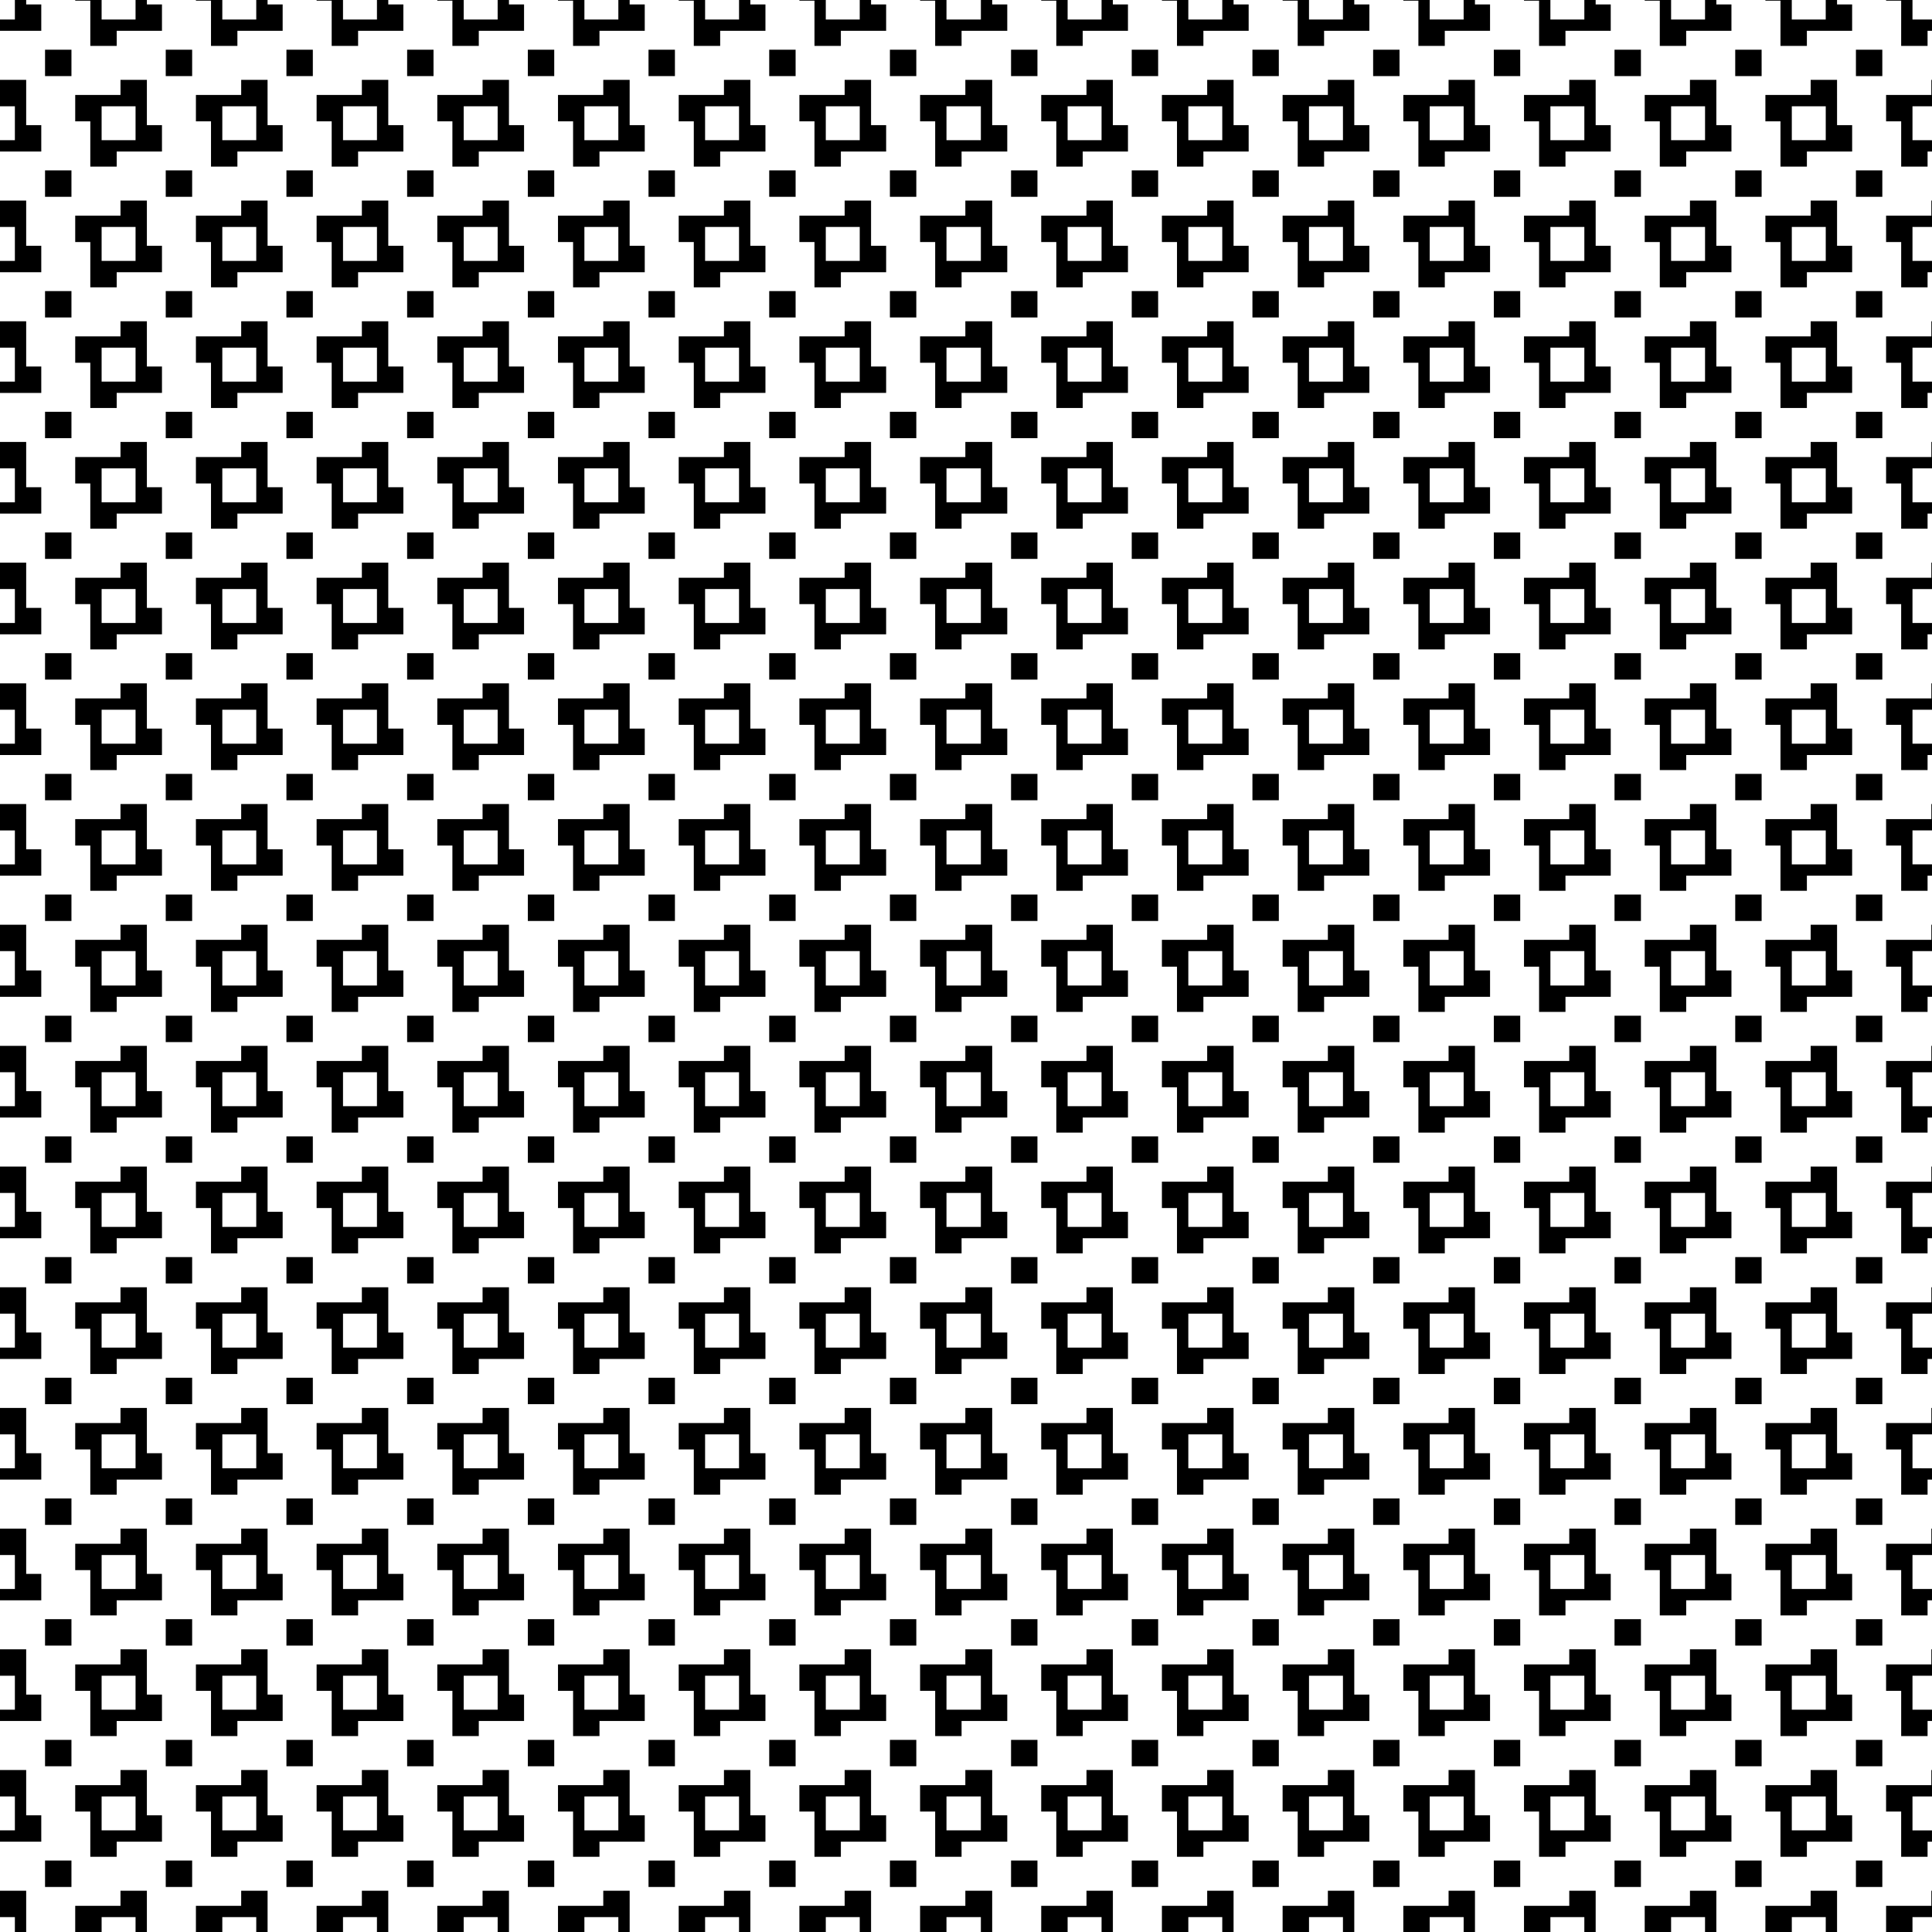 <svg xmlns="http://www.w3.org/2000/svg" viewBox="0 0 135.467 135.467" height="512" width="512"><path d="M1.043 0V1.368H0v.794h2.894V.311H1.836V0zm4.231 0v.046h1.058V3.22h1.851V2.162h3.174V.311h-1.058V0h-.794V1.368h-2.38V0zm8.463 0v.046h1.058V3.22h1.851V2.162h3.173V.311h-1.058V0h-.793V1.368h-2.38V0zM22.2 0v.046h1.057V3.22h1.852V2.162h3.174V.311h-1.058V0h-.794V1.368h-2.38V0zm8.463 0v.046h1.058V3.22h1.851V2.162h3.173V.311h-1.058V0h-.793V1.368h-2.38V0zm8.462 0v.046h1.058V3.22h1.851V2.162h3.174V.311H44.15V0h-.793V1.368h-2.38V0zm8.463 0v.046H48.647V3.22h1.85V2.162h3.174V.311H52.612V0h-.792V1.368h-2.38V0zm8.463 0v.046h1.058V3.22h1.851V2.162h3.174V.311h-1.058V0h-.794V1.368h-2.38V0zm8.463 0v.046h1.058V3.22h1.851V2.162H70.627V.311H69.57V0h-.793V1.368H66.365V0zm8.493 0v.046h1.058V3.22h1.851V2.162h3.174V.311H78.031V0h-.792V1.368h-2.38V0zm8.463 0v.046h1.058V3.22h1.851V2.162h3.174V.311h-1.058V0h-.793V1.368h-2.38V0zm8.463 0v.046h1.058V3.22h1.851V2.162h3.174V.311h-1.058V0h-.794V1.368h-2.38V0zm8.463 0v.046h1.058V3.22h1.851V2.162h3.173V.311h-1.058V0h-.793V1.368h-2.38V0zm8.463 0v.046h1.057V3.22h1.851V2.162h3.174V.311h-1.057V0h-.794V1.368h-2.38V0zm8.463 0v.046h1.058V3.22h1.851V2.162h3.173V.311h-1.058V0h-.793V1.368h-2.38V0zm8.462 0v.046h1.058V3.22h1.852V2.162h3.173V.311h-1.058V0h-.794V1.368h-2.38V0zm8.463 0v.046h1.058V3.22h1.851V2.162h.31v-.794H134.099V0zM3.158 3.485v1.851H5.01V3.485h-.926zm8.463 0v1.851h1.852V3.485h-.926zm8.463 0v1.851h1.851V3.485h-.925zm8.463 0v1.851h1.851V3.485h-.925zm8.463 0v1.851h1.851V3.485h-.926zm8.462 0v1.851h1.852V3.485h-.926zm8.463 0v1.851h1.851V3.485h-.925zm8.463 0v1.851h1.851V3.485h-.925zm8.494 0v1.851h1.851V3.485h-.926zm8.462 0v1.851h1.852V3.485h-.926zm8.463 0v1.851h1.851V3.485h-.925zm8.463 0v1.851h1.851V3.485h-.925zm8.463 0v1.851h1.851V3.485h-.926zm8.462 0v1.851h1.852V3.485h-.925zm8.464 0v1.851h1.851V3.485h-.926zm8.463 0v1.851h1.851V3.485h-.926zM0 5.6v1.851h1.043v2.38H0v.794h2.894V8.774H1.836V5.6H.911zm8.448 0v1.058H5.274v1.851h1.058v3.173h1.851v-1.058h3.174v-1.85h-1.058V5.6h-.926zm8.463 0v1.058h-3.174v1.851h1.058v3.173h1.851v-1.058h3.173v-1.85h-1.058V5.6h-.925zm8.462 0v1.058H22.2v1.851h1.057v3.173h1.852v-1.058h3.174v-1.85h-1.058V5.6h-.926zm8.463 0v1.058h-3.173v1.851h1.058v3.173h1.851v-1.058h3.173v-1.85h-1.058V5.6h-.925zm8.463 0v1.058h-3.174v1.851h1.058v3.173h1.851v-1.058h3.174v-1.85H44.15V5.6h-.926zm8.463 0v1.058h-3.174v1.851H48.647v3.173h1.85v-1.058h3.174v-1.85H52.612V5.6h-.925zm8.462 0v1.058h-3.173v1.851h1.058v3.173h1.851v-1.058h3.174v-1.85h-1.058V5.6h-.926zm8.463 0v1.058h-3.173v1.851h1.058v3.173h1.851v-1.058H70.627v-1.85H69.57V5.6h-1.835zm8.494 0v1.058h-3.174v1.851h1.058v3.173h1.851v-1.058h3.174v-1.85H78.031V5.6h-.925zm8.463 0v1.058H81.47v1.851h1.058v3.173h1.851v-1.058h3.174v-1.85h-1.058V5.6h-.926zm8.462 0v1.058h-3.173v1.851h1.058v3.173h1.851v-1.058h3.174v-1.85h-1.058V5.6h-.926zm8.464 0v1.058h-3.174v1.851h1.058v3.173h1.851v-1.058h3.173v-1.85h-1.058V5.6h-.925zm8.462 0v1.058h-3.173v1.851h1.057v3.173h1.851v-1.058h3.174v-1.85h-1.057V5.6h-.926zm8.463 0v1.058h-3.173v1.851h1.058v3.173h1.851v-1.058h3.173v-1.85h-1.058V5.6h-.925zm8.463 0v1.058h-3.174v1.851h1.058v3.173h1.852v-1.058h3.173v-1.85h-1.058V5.6h-.925zm8.463 0v1.058h-3.174v1.851h1.058v3.173h1.851v-1.058h.31v-.793H134.099v-2.38h1.369v-1.85zM7.125 7.451h2.38v2.38h-2.38v-1.19zm8.463 0h2.38v2.38h-2.38v-1.19zm8.463 0h2.38v2.38h-2.38v-1.19zm8.463 0h2.38v2.38h-2.38v-1.19zm8.462 0h2.38v2.38h-2.38v-1.19zm8.463 0h2.38v2.38h-2.38v-1.19zm8.463 0h2.38v2.38h-2.38v-1.19zm8.463 0H68.776v2.38H66.365v-1.19zm8.493 0h2.38v2.38h-2.38v-1.19zm8.464 0h2.38v2.38h-2.38v-1.19zm8.462 0h2.38v2.38h-2.38v-1.19zm8.463 0h2.38v2.38h-2.38v-1.19zm8.463 0h2.38v2.38h-2.38v-1.19zm8.463 0h2.38v2.38h-2.38v-1.19zm8.463 0h2.38v2.38h-2.38v-1.19zM3.158 11.947v1.851H5.01v-1.851h-.926zm8.463 0v1.851h1.852v-1.851h-.926zm8.463 0v1.851h1.851v-1.851h-.925zm8.463 0v1.851h1.851v-1.851h-.925zm8.463 0v1.851h1.851v-1.851h-.926zm8.462 0v1.851h1.852v-1.851h-.926zm8.463 0v1.851h1.851v-1.851h-.925zm8.463 0v1.851h1.851v-1.851h-.925zm8.494 0v1.851h1.851v-1.851h-.926zm8.462 0v1.851h1.852v-1.851h-.926zm8.463 0v1.851h1.851v-1.851h-.925zm8.463 0v1.851h1.851v-1.851h-.925zm8.463 0v1.851h1.851v-1.851h-.926zm8.462 0v1.851h1.852v-1.851h-.925zm8.464 0v1.851h1.851v-1.851h-.926zm8.463 0v1.851h1.851v-1.851h-.926zM0 14.063v1.851h1.043v2.38H0v.794h2.894v-1.852H1.836v-3.173H.911zm8.448 0v1.058H5.274v1.851h1.058v3.174h1.851v-1.058h3.174v-1.852h-1.058v-3.173h-.926zm8.463 0v1.058h-3.174v1.851h1.058v3.174h1.851v-1.058h3.173v-1.852h-1.058v-3.173h-.925zm8.462 0v1.058H22.2v1.851h1.057v3.174h1.852v-1.058h3.174v-1.852h-1.058v-3.173h-.926zm8.463 0v1.058h-3.173v1.851h1.058v3.174h1.851v-1.058h3.173v-1.852h-1.058v-3.173h-.925zm8.463 0v1.058h-3.174v1.851h1.058v3.174h1.851v-1.058h3.174v-1.852H44.15v-3.173h-.926zm8.463 0v1.058h-3.174v1.851H48.647v3.174h1.85v-1.058h3.174v-1.852H52.612v-3.173h-.925zm8.462 0v1.058h-3.173v1.851h1.058v3.174h1.851v-1.058h3.174v-1.852h-1.058v-3.173h-.926zm8.463 0v1.058h-3.173v1.851h1.058v3.174h1.851v-1.058H70.627v-1.852H69.57v-3.173h-1.835zm8.494 0v1.058h-3.174v1.851h1.058v3.174h1.851v-1.058h3.174v-1.852H78.031v-3.173h-.925zm8.463 0v1.058H81.47v1.851h1.058v3.174h1.851v-1.058h3.174v-1.852h-1.058v-3.173h-.926zm8.462 0v1.058h-3.173v1.851h1.058v3.174h1.851v-1.058h3.174v-1.852h-1.058v-3.173h-.926zm8.464 0v1.058h-3.174v1.851h1.058v3.174h1.851v-1.058h3.173v-1.852h-1.058v-3.173h-.925zm8.462 0v1.058h-3.173v1.851h1.057v3.174h1.851v-1.058h3.174v-1.852h-1.057v-3.173h-.926zm8.463 0v1.058h-3.173v1.851h1.058v3.174h1.851v-1.058h3.173v-1.852h-1.058v-3.173h-.925zm8.463 0v1.058h-3.174v1.851h1.058v3.174h1.852v-1.058h3.173v-1.852h-1.058v-3.173h-.925zm8.463 0v1.058h-3.174v1.851h1.058v3.174h1.851v-1.058h.31v-.794H134.099v-2.38h1.369v-1.851zM7.125 15.914h2.38v2.38h-2.38v-1.19zm8.463 0h2.38v2.38h-2.38v-1.19zm8.463 0h2.38v2.38h-2.38v-1.19zm8.463 0h2.38v2.38h-2.38v-1.19zm8.462 0h2.38v2.38h-2.38v-1.19zm8.463 0h2.38v2.38h-2.38v-1.19zm8.463 0h2.38v2.38h-2.38v-1.19zm8.463 0H68.776v2.38H66.365v-1.19zm8.493 0h2.38v2.38h-2.38v-1.19zm8.464 0h2.38v2.38h-2.38v-1.19zm8.462 0h2.38v2.38h-2.38v-1.19zm8.463 0h2.38v2.38h-2.38v-1.19zm8.463 0h2.38v2.38h-2.38v-1.19zm8.463 0h2.38v2.38h-2.38v-1.19zm8.463 0h2.38v2.38h-2.38v-1.19zM3.158 20.41v1.851H5.01V20.41h-.926zm8.463 0v1.851h1.852V20.41h-.926zm8.463 0v1.851h1.851V20.41h-.925zm8.463 0v1.851h1.851V20.41h-.925zm8.463 0v1.851h1.851V20.41h-.926zm8.462 0v1.851h1.852V20.41h-.926zm8.463 0v1.851h1.851V20.41h-.925zm8.463 0v1.851h1.851V20.41h-.925zm8.494 0v1.851h1.851V20.41h-.926zm8.462 0v1.851h1.852V20.41h-.926zm8.463 0v1.851h1.851V20.41h-.925zm8.463 0v1.851h1.851V20.41h-.925zm8.463 0v1.851h1.851V20.41h-.926zm8.462 0v1.851h1.852V20.41h-.925zm8.464 0v1.851h1.851V20.41h-.926zm8.463 0v1.851h1.851V20.41h-.926zM0 22.526v1.85h1.043V26.758H0v.793h2.894V25.7H1.836v-3.173H.911zm8.448 0v1.058H5.274v1.851h1.058v3.173h1.851V27.55h3.174V25.7h-1.058v-3.173h-.926zm8.463 0v1.058h-3.174v1.851h1.058v3.173h1.851V27.55h3.173V25.7h-1.058v-3.173h-.925zm8.462 0v1.058H22.2v1.851h1.057v3.173h1.852V27.55h3.174V25.7h-1.058v-3.173h-.926zm8.463 0v1.058h-3.173v1.851h1.058v3.173h1.851V27.55h3.173V25.7h-1.058v-3.173h-.925zm8.463 0v1.058h-3.174v1.851h1.058v3.173h1.851V27.55h3.174V25.7H44.15v-3.173h-.926zm8.463 0v1.058h-3.174v1.851H48.647v3.173h1.85V27.55h3.174V25.7H52.612v-3.173h-.925zm8.462 0v1.058h-3.173v1.851h1.058v3.173h1.851V27.55h3.174V25.7h-1.058v-3.173h-.926zm8.463 0v1.058h-3.173v1.851h1.058v3.173h1.851V27.55H70.627V25.7H69.57v-3.173h-1.835zm8.494 0v1.058h-3.174v1.851h1.058v3.173h1.851V27.55h3.174V25.7H78.031v-3.173h-.925zm8.463 0v1.058H81.47v1.851h1.058v3.173h1.851V27.55h3.174V25.7h-1.058v-3.173h-.926zm8.462 0v1.058h-3.173v1.851h1.058v3.173h1.851V27.55h3.174V25.7h-1.058v-3.173h-.926zm8.464 0v1.058h-3.174v1.851h1.058v3.173h1.851V27.55h3.173V25.7h-1.058v-3.173h-.925zm8.462 0v1.058h-3.173v1.851h1.057v3.173h1.851V27.55h3.174V25.7h-1.057v-3.173h-.926zm8.463 0v1.058h-3.173v1.851h1.058v3.173h1.851V27.55h3.173V25.7h-1.058v-3.173h-.925zm8.463 0v1.058h-3.174v1.851h1.058v3.173h1.852V27.55h3.173V25.7h-1.058v-3.173h-.925zm8.463 0v1.058h-3.174v1.851h1.058v3.173h1.851V27.55h.31v-.793H134.099v-2.38h1.369v-1.851zM7.125 24.376h2.38V26.758h-2.38v-1.19zm8.463 0h2.38V26.758h-2.38v-1.19zm8.463 0h2.38V26.758h-2.38v-1.19zm8.463 0h2.38V26.758h-2.38v-1.19zm8.462 0h2.38V26.758h-2.38v-1.19zm8.463 0h2.38V26.758h-2.38v-1.19zm8.463 0h2.38V26.758h-2.38v-1.19zm8.463 0H68.776V26.758H66.365v-1.19zm8.493 0h2.38V26.758h-2.38v-1.19zm8.464 0h2.38V26.758h-2.38v-1.19zm8.462 0h2.38V26.758h-2.38v-1.19zm8.463 0h2.38V26.758h-2.38v-1.19zm8.463 0h2.38V26.758h-2.38v-1.19zm8.463 0h2.38V26.758h-2.38v-1.19zm8.463 0h2.38V26.758h-2.38v-1.19zM3.158 28.874v1.851H5.01v-1.851h-.926zm8.463 0v1.851h1.852v-1.851h-.926zm8.463 0v1.851h1.851v-1.851h-.925zm8.463 0v1.851h1.851v-1.851h-.925zm8.463 0v1.851h1.851v-1.851h-.926zm8.462 0v1.851h1.852v-1.851h-.926zm8.463 0v1.851h1.851v-1.851h-.925zm8.463 0v1.851h1.851v-1.851h-.925zm8.494 0v1.851h1.851v-1.851h-.926zm8.462 0v1.851h1.852v-1.851h-.926zm8.463 0v1.851h1.851v-1.851h-.925zm8.463 0v1.851h1.851v-1.851h-.925zm8.463 0v1.851h1.851v-1.851h-.926zm8.462 0v1.851h1.852v-1.851h-.925zm8.464 0v1.851h1.851v-1.851h-.926zm8.463 0v1.851h1.851v-1.851h-.926zM0 30.988v1.852h1.043v2.38H0v.793h2.894v-1.851H1.836v-3.174H.911zm8.448 0v1.058H5.274v1.852h1.058v3.173h1.851v-1.058h3.174v-1.851h-1.058v-3.174h-.926zm8.463 0v1.058h-3.174v1.852h1.058v3.173h1.851v-1.058h3.173v-1.851h-1.058v-3.174h-.925zm8.462 0v1.058H22.2v1.852h1.057v3.173h1.852v-1.058h3.174v-1.851h-1.058v-3.174h-.926zm8.463 0v1.058h-3.173v1.852h1.058v3.173h1.851v-1.058h3.173v-1.851h-1.058v-3.174h-.925zm8.463 0v1.058h-3.174v1.852h1.058v3.173h1.851v-1.058h3.174v-1.851H44.15v-3.174h-.926zm8.463 0v1.058h-3.174v1.852H48.647v3.173h1.85v-1.058h3.174v-1.851H52.612v-3.174h-.925zm8.462 0v1.058h-3.173v1.852h1.058v3.173h1.851v-1.058h3.174v-1.851h-1.058v-3.174h-.926zm8.463 0v1.058h-3.173v1.852h1.058v3.173h1.851v-1.058H70.627v-1.851H69.57v-3.174h-1.835zm8.494 0v1.058h-3.174v1.852h1.058v3.173h1.851v-1.058h3.174v-1.851H78.031v-3.174h-.925zm8.463 0v1.058H81.47v1.852h1.058v3.173h1.851v-1.058h3.174v-1.851h-1.058v-3.174h-.926zm8.462 0v1.058h-3.173v1.852h1.058v3.173h1.851v-1.058h3.174v-1.851h-1.058v-3.174h-.926zm8.464 0v1.058h-3.174v1.852h1.058v3.173h1.851v-1.058h3.173v-1.851h-1.058v-3.174h-.925zm8.462 0v1.058h-3.173v1.852h1.057v3.173h1.851v-1.058h3.174v-1.851h-1.057v-3.174h-.926zm8.463 0v1.058h-3.173v1.852h1.058v3.173h1.851v-1.058h3.173v-1.851h-1.058v-3.174h-.925zm8.463 0v1.058h-3.174v1.852h1.058v3.173h1.852v-1.058h3.173v-1.851h-1.058v-3.174h-.925zm8.463 0v1.058h-3.174v1.852h1.058v3.173h1.851v-1.058h.31v-.793H134.099v-2.38h1.369v-1.852zM7.125 32.84h2.38v2.38h-2.38v-1.19zm8.463 0h2.38v2.38h-2.38v-1.19zm8.463 0h2.38v2.38h-2.38v-1.19zm8.463 0h2.38v2.38h-2.38v-1.19zm8.462 0h2.38v2.38h-2.38v-1.19zm8.463 0h2.38v2.38h-2.38v-1.19zm8.463 0h2.38v2.38h-2.38v-1.19zm8.463 0H68.776v2.38H66.365v-1.19zm8.493 0h2.38v2.38h-2.38v-1.19zm8.464 0h2.38v2.38h-2.38v-1.19zm8.462 0h2.38v2.38h-2.38v-1.19zm8.463 0h2.38v2.38h-2.38v-1.19zm8.463 0h2.38v2.38h-2.38v-1.19zm8.463 0h2.38v2.38h-2.38v-1.19zm8.463 0h2.38v2.38h-2.38v-1.19zM3.158 37.336v1.851H5.01v-1.851h-.926zm8.463 0v1.851h1.852v-1.851h-.926zm8.463 0v1.851h1.851v-1.851h-.925zm8.463 0v1.851h1.851v-1.851h-.925zm8.463 0v1.851h1.851v-1.851h-.926zm8.462 0v1.851h1.852v-1.851h-.926zm8.463 0v1.851h1.851v-1.851h-.925zm8.463 0v1.851h1.851v-1.851h-.925zm8.494 0v1.851h1.851v-1.851h-.926zm8.462 0v1.851h1.852v-1.851h-.926zm8.463 0v1.851h1.851v-1.851h-.925zm8.463 0v1.851h1.851v-1.851h-.925zm8.463 0v1.851h1.851v-1.851h-.926zm8.462 0v1.851h1.852v-1.851h-.925zm8.464 0v1.851h1.851v-1.851h-.926zm8.463 0v1.851h1.851v-1.851h-.926zM0 39.45v1.851h1.043v2.38H0v.794h2.894v-1.851H1.836V39.45H.911zm8.448 0V40.51H5.274v1.85h1.058v3.174h1.851V44.475h3.174v-1.85h-1.058V39.45h-.926zm8.463 0V40.51h-3.174v1.85h1.058v3.174h1.851V44.475h3.173v-1.85h-1.058V39.45h-.925zm8.462 0V40.51H22.2v1.85h1.057v3.174h1.852V44.475h3.174v-1.85h-1.058V39.45h-.926zm8.463 0V40.51h-3.173v1.85h1.058v3.174h1.851V44.475h3.173v-1.85h-1.058V39.45h-.925zm8.463 0V40.51h-3.174v1.85h1.058v3.174h1.851V44.475h3.174v-1.85H44.15V39.45h-.926zm8.463 0V40.51h-3.174v1.85H48.647v3.174h1.85V44.475h3.174v-1.85H52.612V39.45h-.925zm8.462 0V40.51h-3.173v1.85h1.058v3.174h1.851V44.475h3.174v-1.85h-1.058V39.45h-.926zm8.463 0V40.51h-3.173v1.85h1.058v3.174h1.851V44.475H70.627v-1.85H69.57V39.45h-1.835zm8.494 0V40.51h-3.174v1.85h1.058v3.174h1.851V44.475h3.174v-1.85H78.031V39.45h-.925zm8.463 0V40.51H81.47v1.85h1.058v3.174h1.851V44.475h3.174v-1.85h-1.058V39.45h-.926zm8.462 0V40.51h-3.173v1.85h1.058v3.174h1.851V44.475h3.174v-1.85h-1.058V39.45h-.926zm8.464 0V40.51h-3.174v1.85h1.058v3.174h1.851V44.475h3.173v-1.85h-1.058V39.45h-.925zm8.462 0V40.51h-3.173v1.85h1.057v3.174h1.851V44.475h3.174v-1.85h-1.057V39.45h-.926zm8.463 0V40.51h-3.173v1.85h1.058v3.174h1.851V44.475h3.173v-1.85h-1.058V39.45h-.925zm8.463 0V40.51h-3.174v1.85h1.058v3.174h1.852V44.475h3.173v-1.85h-1.058V39.45h-.925zm8.463 0V40.51h-3.174v1.85h1.058v3.174h1.851V44.475h.31v-.792H134.099v-2.38h1.369V39.45zM7.125 41.302h2.38v2.38h-2.38v-1.19zm8.463 0h2.38v2.38h-2.38v-1.19zm8.463 0h2.38v2.38h-2.38v-1.19zm8.463 0h2.38v2.38h-2.38v-1.19zm8.462 0h2.38v2.38h-2.38v-1.19zm8.463 0h2.38v2.38h-2.38v-1.19zm8.463 0h2.38v2.38h-2.38v-1.19zm8.463 0H68.776v2.38H66.365v-1.19zm8.493 0h2.38v2.38h-2.38v-1.19zm8.464 0h2.38v2.38h-2.38v-1.19zm8.462 0h2.38v2.38h-2.38v-1.19zm8.463 0h2.38v2.38h-2.38v-1.19zm8.463 0h2.38v2.38h-2.38v-1.19zm8.463 0h2.38v2.38h-2.38v-1.19zm8.463 0h2.38v2.38h-2.38v-1.19zM3.158 45.798v1.852H5.01v-1.852h-.926zm8.463 0v1.852h1.852v-1.852h-.926zm8.463 0v1.852h1.851v-1.852h-.925zm8.463 0v1.852h1.851v-1.852h-.925zm8.463 0v1.852h1.851v-1.852h-.926zm8.462 0v1.852h1.852v-1.852h-.926zm8.463 0v1.852h1.851v-1.852h-.925zm8.463 0v1.852h1.851v-1.852h-.925zm8.494 0v1.852h1.851v-1.852h-.926zm8.462 0v1.852h1.852v-1.852h-.926zm8.463 0v1.852h1.851v-1.852h-.925zm8.463 0v1.852h1.851v-1.852h-.925zm8.463 0v1.852h1.851v-1.852h-.926zm8.462 0v1.852h1.852v-1.852h-.925zm8.464 0v1.852h1.851v-1.852h-.926zm8.463 0v1.852h1.851v-1.852h-.926zM0 47.914v1.851h1.043v2.38H0v.794h2.894v-1.851H1.836v-3.174H.911zm8.448 0v1.058H5.274v1.851h1.058v3.174h1.851v-1.058h3.174v-1.851h-1.058v-3.174h-.926zm8.463 0v1.058h-3.174v1.851h1.058v3.174h1.851v-1.058h3.173v-1.851h-1.058v-3.174h-.925zm8.462 0v1.058H22.2v1.851h1.057v3.174h1.852v-1.058h3.174v-1.851h-1.058v-3.174h-.926zm8.463 0v1.058h-3.173v1.851h1.058v3.174h1.851v-1.058h3.173v-1.851h-1.058v-3.174h-.925zm8.463 0v1.058h-3.174v1.851h1.058v3.174h1.851v-1.058h3.174v-1.851H44.15v-3.174h-.926zm8.463 0v1.058h-3.174v1.851H48.647v3.174h1.85v-1.058h3.174v-1.851H52.612v-3.174h-.925zm8.462 0v1.058h-3.173v1.851h1.058v3.174h1.851v-1.058h3.174v-1.851h-1.058v-3.174h-.926zm8.463 0v1.058h-3.173v1.851h1.058v3.174h1.851v-1.058H70.627v-1.851H69.57v-3.174h-1.835zm8.494 0v1.058h-3.174v1.851h1.058v3.174h1.851v-1.058h3.174v-1.851H78.031v-3.174h-.925zm8.463 0v1.058H81.47v1.851h1.058v3.174h1.851v-1.058h3.174v-1.851h-1.058v-3.174h-.926zm8.462 0v1.058h-3.173v1.851h1.058v3.174h1.851v-1.058h3.174v-1.851h-1.058v-3.174h-.926zm8.464 0v1.058h-3.174v1.851h1.058v3.174h1.851v-1.058h3.173v-1.851h-1.058v-3.174h-.925zm8.462 0v1.058h-3.173v1.851h1.057v3.174h1.851v-1.058h3.174v-1.851h-1.057v-3.174h-.926zm8.463 0v1.058h-3.173v1.851h1.058v3.174h1.851v-1.058h3.173v-1.851h-1.058v-3.174h-.925zm8.463 0v1.058h-3.174v1.851h1.058v3.174h1.852v-1.058h3.173v-1.851h-1.058v-3.174h-.925zm8.463 0v1.058h-3.174v1.851h1.058v3.174h1.851v-1.058h.31v-.793H134.099v-2.38h1.369v-1.852zM7.125 49.765h2.38v2.38h-2.38v-1.19zm8.463 0h2.38v2.38h-2.38v-1.19zm8.463 0h2.38v2.38h-2.38v-1.19zm8.463 0h2.38v2.38h-2.38v-1.19zm8.462 0h2.38v2.38h-2.38v-1.19zm8.463 0h2.38v2.38h-2.38v-1.19zm8.463 0h2.38v2.38h-2.38v-1.19zm8.463 0H68.776v2.38H66.365v-1.19zm8.493 0h2.38v2.38h-2.38v-1.19zm8.464 0h2.38v2.38h-2.38v-1.19zm8.462 0h2.38v2.38h-2.38v-1.19zm8.463 0h2.38v2.38h-2.38v-1.19zm8.463 0h2.38v2.38h-2.38v-1.19zm8.463 0h2.38v2.38h-2.38v-1.19zm8.463 0h2.38v2.38h-2.38v-1.19zM3.158 54.261v1.851H5.01v-1.851h-.926zm8.463 0v1.851h1.852v-1.851h-.926zm8.463 0v1.851h1.851v-1.851h-.925zm8.463 0v1.851h1.851v-1.851h-.925zm8.463 0v1.851h1.851v-1.851h-.926zm8.462 0v1.851h1.852v-1.851h-.926zm8.463 0v1.851h1.851v-1.851h-.925zm8.463 0v1.851h1.851v-1.851h-.925zm8.494 0v1.851h1.851v-1.851h-.926zm8.462 0v1.851h1.852v-1.851h-.926zm8.463 0v1.851h1.851v-1.851h-.925zm8.463 0v1.851h1.851v-1.851h-.925zm8.463 0v1.851h1.851v-1.851h-.926zm8.462 0v1.851h1.852v-1.851h-.925zm8.464 0v1.851h1.851v-1.851h-.926zm8.463 0v1.851h1.851v-1.851h-.926zM0 56.377v1.851h1.043v2.38H0v.793h2.894V59.55H1.836v-3.173H.911zm8.448 0v1.058H5.274v1.851h1.058v3.174h1.851V61.4h3.174V59.55h-1.058v-3.173h-.926zm8.463 0v1.058h-3.174v1.851h1.058v3.174h1.851V61.4h3.173V59.55h-1.058v-3.173h-.925zm8.462 0v1.058H22.2v1.851h1.057v3.174h1.852V61.4h3.174V59.55h-1.058v-3.173h-.926zm8.463 0v1.058h-3.173v1.851h1.058v3.174h1.851V61.4h3.173V59.55h-1.058v-3.173h-.925zm8.463 0v1.058h-3.174v1.851h1.058v3.174h1.851V61.4h3.174V59.55H44.15v-3.173h-.926zm8.463 0v1.058h-3.174v1.851H48.647v3.174h1.85V61.4h3.174V59.55H52.612v-3.173h-.925zm8.462 0v1.058h-3.173v1.851h1.058v3.174h1.851V61.4h3.174V59.55h-1.058v-3.173h-.926zm8.463 0v1.058h-3.173v1.851h1.058v3.174h1.851V61.4H70.627V59.55H69.57v-3.173h-1.835zm8.494 0v1.058h-3.174v1.851h1.058v3.174h1.851V61.4h3.174V59.55H78.031v-3.173h-.925zm8.463 0v1.058H81.47v1.851h1.058v3.174h1.851V61.4h3.174V59.55h-1.058v-3.173h-.926zm8.462 0v1.058h-3.173v1.851h1.058v3.174h1.851V61.4h3.174V59.55h-1.058v-3.173h-.926zm8.464 0v1.058h-3.174v1.851h1.058v3.174h1.851V61.4h3.173V59.55h-1.058v-3.173h-.925zm8.462 0v1.058h-3.173v1.851h1.057v3.174h1.851V61.4h3.174V59.55h-1.057v-3.173h-.926zm8.463 0v1.058h-3.173v1.851h1.058v3.174h1.851V61.4h3.173V59.55h-1.058v-3.173h-.925zm8.463 0v1.058h-3.174v1.851h1.058v3.174h1.852V61.4h3.173V59.55h-1.058v-3.173h-.925zm8.463 0v1.058h-3.174v1.851h1.058v3.174h1.851V61.4h.31v-.793H134.099v-2.38h1.369v-1.851zM7.125 58.228h2.38v2.38h-2.38v-1.19zm8.463 0h2.38v2.38h-2.38v-1.19zm8.463 0h2.38v2.38h-2.38v-1.19zm8.463 0h2.38v2.38h-2.38v-1.19zm8.462 0h2.38v2.38h-2.38v-1.19zm8.463 0h2.38v2.38h-2.38v-1.19zm8.463 0h2.38v2.38h-2.38v-1.19zm8.463 0H68.776v2.38H66.365v-1.19zm8.493 0h2.38v2.38h-2.38v-1.19zm8.464 0h2.38v2.38h-2.38v-1.19zm8.462 0h2.38v2.38h-2.38v-1.19zm8.463 0h2.38v2.38h-2.38v-1.19zm8.463 0h2.38v2.38h-2.38v-1.19zm8.463 0h2.38v2.38h-2.38v-1.19zm8.463 0h2.38v2.38h-2.38v-1.19zM3.158 62.724v1.851H5.01v-1.851h-.926zm8.463 0v1.851h1.852v-1.851h-.926zm8.463 0v1.851h1.851v-1.851h-.925zm8.463 0v1.851h1.851v-1.851h-.925zm8.463 0v1.851h1.851v-1.851h-.926zm8.462 0v1.851h1.852v-1.851h-.926zm8.463 0v1.851h1.851v-1.851h-.925zm8.463 0v1.851h1.851v-1.851h-.925zm8.494 0v1.851h1.851v-1.851h-.926zm8.462 0v1.851h1.852v-1.851h-.926zm8.463 0v1.851h1.851v-1.851h-.925zm8.463 0v1.851h1.851v-1.851h-.925zm8.463 0v1.851h1.851v-1.851h-.926zm8.462 0v1.851h1.852v-1.851h-.925zm8.464 0v1.851h1.851v-1.851h-.926zm8.463 0v1.851h1.851v-1.851h-.926zM0 64.839v1.852h1.043v2.411H0v.793h2.894v-1.851H1.836v-3.205H.911zm8.448 0v1.058H5.274v1.883h1.058v3.173h1.851v-1.058h3.174v-1.851h-1.058v-3.205h-.926zm8.463 0v1.058h-3.174v1.883h1.058v3.173h1.851v-1.058h3.173v-1.851h-1.058v-3.205h-.925zm8.462 0v1.058H22.2v1.883h1.057v3.173h1.852v-1.058h3.174v-1.851h-1.058v-3.205h-.926zm8.463 0v1.058h-3.173v1.883h1.058v3.173h1.851v-1.058h3.173v-1.851h-1.058v-3.205h-.925zm8.463 0v1.058h-3.174v1.883h1.058v3.173h1.851v-1.058h3.174v-1.851H44.15v-3.205h-.926zm8.463 0v1.058h-3.174v1.883H48.647v3.173h1.85v-1.058h3.174v-1.851H52.612v-3.205h-.925zm8.462 0v1.058h-3.173v1.883h1.058v3.173h1.851v-1.058h3.174v-1.851h-1.058v-3.205h-.926zm8.463 0v1.058h-3.173v1.883h1.058v3.173h1.851v-1.058H70.627v-1.851H69.57v-3.205h-1.835zm8.494 0v1.058h-3.174v1.883h1.058v3.173h1.851v-1.058h3.174v-1.851H78.031v-3.205h-.925zm8.463 0v1.058H81.47v1.883h1.058v3.173h1.851v-1.058h3.174v-1.851h-1.058v-3.205h-.926zm8.462 0v1.058h-3.173v1.883h1.058v3.173h1.851v-1.058h3.174v-1.851h-1.058v-3.205h-.926zm8.464 0v1.058h-3.174v1.883h1.058v3.173h1.851v-1.058h3.173v-1.851h-1.058v-3.205h-.925zm8.462 0v1.058h-3.173v1.883h1.057v3.173h1.851v-1.058h3.174v-1.851h-1.057v-3.205h-.926zm8.463 0v1.058h-3.173v1.883h1.058v3.173h1.851v-1.058h3.173v-1.851h-1.058v-3.205h-.925zm8.463 0v1.058h-3.174v1.883h1.058v3.173h1.852v-1.058h3.173v-1.851h-1.058v-3.205h-.925zm8.463 0v1.058h-3.174v1.883h1.058v3.173h1.851v-1.058h.31v-.793H134.099V66.69h1.369v-1.852zM7.125 66.691h2.38v2.411h-2.38v-1.369zm8.463 0h2.38v2.411h-2.38v-1.369zm8.463 0h2.38v2.411h-2.38v-1.369zm8.463 0h2.38v2.411h-2.38v-1.369zm8.462 0h2.38v2.411h-2.38v-1.369zm8.463 0h2.38v2.411h-2.38v-1.369zm8.463 0h2.38v2.411h-2.38v-1.369zm8.463 0H68.776v2.411H66.365v-1.369zm8.493 0h2.38v2.411h-2.38v-1.369zm8.464 0h2.38v2.411h-2.38v-1.369zm8.462 0h2.38v2.411h-2.38v-1.369zm8.463 0h2.38v2.411h-2.38v-1.369zm8.463 0h2.38v2.411h-2.38v-1.369zm8.463 0h2.38v2.411h-2.38v-1.369zm8.463 0h2.38v2.411h-2.38v-1.369zM3.158 71.218v1.851H5.01v-1.851h-.926zm8.463 0v1.851h1.852v-1.851h-.926zm8.463 0v1.851h1.851v-1.851h-.925zm8.463 0v1.851h1.851v-1.851h-.925zm8.463 0v1.851h1.851v-1.851h-.926zm8.462 0v1.851h1.852v-1.851h-.926zm8.463 0v1.851h1.851v-1.851h-.925zm8.463 0v1.851h1.851v-1.851h-.925zm8.494 0v1.851h1.851v-1.851h-.926zm8.462 0v1.851h1.852v-1.851h-.926zm8.463 0v1.851h1.851v-1.851h-.925zm8.463 0v1.851h1.851v-1.851h-.925zm8.463 0v1.851h1.851v-1.851h-.926zm8.462 0v1.851h1.852v-1.851h-.925zm8.464 0v1.851h1.851v-1.851h-.926zm8.463 0v1.851h1.851v-1.851h-.926zM0 73.334v1.85h1.043v2.38H0v.794h2.894v-1.851H1.836v-3.173H.911zm8.448 0v1.058H5.274v1.85h1.058v3.174h1.851v-1.058h3.174v-1.851h-1.058v-3.173h-.926zm8.463 0v1.058h-3.174v1.85h1.058v3.174h1.851v-1.058h3.173v-1.851h-1.058v-3.173h-.925zm8.462 0v1.058H22.2v1.85h1.057v3.174h1.852v-1.058h3.174v-1.851h-1.058v-3.173h-.926zm8.463 0v1.058h-3.173v1.85h1.058v3.174h1.851v-1.058h3.173v-1.851h-1.058v-3.173h-.925zm8.463 0v1.058h-3.174v1.85h1.058v3.174h1.851v-1.058h3.174v-1.851H44.15v-3.173h-.926zm8.463 0v1.058h-3.174v1.85H48.647v3.174h1.85v-1.058h3.174v-1.851H52.612v-3.173h-.925zm8.462 0v1.058h-3.173v1.85h1.058v3.174h1.851v-1.058h3.174v-1.851h-1.058v-3.173h-.926zm8.463 0v1.058h-3.173v1.85h1.058v3.174h1.851v-1.058H70.627v-1.851H69.57v-3.173h-1.835zm8.494 0v1.058h-3.174v1.85h1.058v3.174h1.851v-1.058h3.174v-1.851H78.031v-3.173h-.925zm8.463 0v1.058H81.47v1.85h1.058v3.174h1.851v-1.058h3.174v-1.851h-1.058v-3.173h-.926zm8.462 0v1.058h-3.173v1.85h1.058v3.174h1.851v-1.058h3.174v-1.851h-1.058v-3.173h-.926zm8.464 0v1.058h-3.174v1.85h1.058v3.174h1.851v-1.058h3.173v-1.851h-1.058v-3.173h-.925zm8.462 0v1.058h-3.173v1.85h1.057v3.174h1.851v-1.058h3.174v-1.851h-1.057v-3.173h-.926zm8.463 0v1.058h-3.173v1.85h1.058v3.174h1.851v-1.058h3.173v-1.851h-1.058v-3.173h-.925zm8.463 0v1.058h-3.174v1.85h1.058v3.174h1.852v-1.058h3.173v-1.851h-1.058v-3.173h-.925zm8.463 0v1.058h-3.174v1.85h1.058v3.174h1.851v-1.058h.31v-.793H134.099v-2.38h1.369v-1.851zM7.125 75.184h2.38v2.38h-2.38v-1.19zm8.463 0h2.38v2.38h-2.38v-1.19zm8.463 0h2.38v2.38h-2.38v-1.19zm8.463 0h2.38v2.38h-2.38v-1.19zm8.462 0h2.38v2.38h-2.38v-1.19zm8.463 0h2.38v2.38h-2.38v-1.19zm8.463 0h2.38v2.38h-2.38v-1.19zm8.463 0H68.776v2.38H66.365v-1.19zm8.493 0h2.38v2.38h-2.38v-1.19zm8.464 0h2.38v2.38h-2.38v-1.19zm8.462 0h2.38v2.38h-2.38v-1.19zm8.463 0h2.38v2.38h-2.38v-1.19zm8.463 0h2.38v2.38h-2.38v-1.19zm8.463 0h2.38v2.38h-2.38v-1.19zm8.463 0h2.38v2.38h-2.38v-1.19zM3.158 79.68v1.851H5.01V79.68h-.926zm8.463 0v1.851h1.852V79.68h-.926zm8.463 0v1.851h1.851V79.68h-.925zm8.463 0v1.851h1.851V79.68h-.925zm8.463 0v1.851h1.851V79.68h-.926zm8.462 0v1.851h1.852V79.68h-.926zm8.463 0v1.851h1.851V79.68h-.925zm8.463 0v1.851h1.851V79.68h-.925zm8.494 0v1.851h1.851V79.68h-.926zm8.462 0v1.851h1.852V79.68h-.926zm8.463 0v1.851h1.851V79.68h-.925zm8.463 0v1.851h1.851V79.68h-.925zm8.463 0v1.851h1.851V79.68h-.926zm8.462 0v1.851h1.852V79.68h-.925zm8.464 0v1.851h1.851V79.68h-.926zm8.463 0v1.851h1.851V79.68h-.926zM0 81.796v1.852h1.043v2.38H0v.793h2.894V84.97H1.836v-3.173H.911zm8.448 0v1.058H5.274v1.851h1.058v3.174h1.851V86.82h3.174V84.97h-1.058v-3.173h-.926zm8.463 0v1.058h-3.174v1.851h1.058v3.174h1.851V86.82h3.173V84.97h-1.058v-3.173h-.925zm8.462 0v1.058H22.2v1.851h1.057v3.174h1.852V86.82h3.174V84.97h-1.058v-3.173h-.926zm8.463 0v1.058h-3.173v1.851h1.058v3.174h1.851V86.82h3.173V84.97h-1.058v-3.173h-.925zm8.463 0v1.058h-3.174v1.851h1.058v3.174h1.851V86.82h3.174V84.97H44.15v-3.173h-.926zm8.463 0v1.058h-3.174v1.851H48.647v3.174h1.85V86.82h3.174V84.97H52.612v-3.173h-.925zm8.462 0v1.058h-3.173v1.851h1.058v3.174h1.851V86.82h3.174V84.97h-1.058v-3.173h-.926zm8.463 0v1.058h-3.173v1.851h1.058v3.174h1.851V86.82H70.627V84.97H69.57v-3.173h-1.835zm8.494 0v1.058h-3.174v1.851h1.058v3.174h1.851V86.82h3.174V84.97H78.031v-3.173h-.925zm8.463 0v1.058H81.47v1.851h1.058v3.174h1.851V86.82h3.174V84.97h-1.058v-3.173h-.926zm8.462 0v1.058h-3.173v1.851h1.058v3.174h1.851V86.82h3.174V84.97h-1.058v-3.173h-.926zm8.464 0v1.058h-3.174v1.851h1.058v3.174h1.851V86.82h3.173V84.97h-1.058v-3.173h-.925zm8.462 0v1.058h-3.173v1.851h1.057v3.174h1.851V86.82h3.174V84.97h-1.057v-3.173h-.926zm8.463 0v1.058h-3.173v1.851h1.058v3.174h1.851V86.82h3.173V84.97h-1.058v-3.173h-.925zm8.463 0v1.058h-3.174v1.851h1.058v3.174h1.852V86.82h3.173V84.97h-1.058v-3.173h-.925zm8.463 0v1.058h-3.174v1.851h1.058v3.174h1.851V86.82h.31v-.794H134.099v-2.38h1.369v-1.851zM7.125 83.648h2.38v2.38h-2.38v-1.19zm8.463 0h2.38v2.38h-2.38v-1.19zm8.463 0h2.38v2.38h-2.38v-1.19zm8.463 0h2.38v2.38h-2.38v-1.19zm8.462 0h2.38v2.38h-2.38v-1.19zm8.463 0h2.38v2.38h-2.38v-1.19zm8.463 0h2.38v2.38h-2.38v-1.19zm8.463 0H68.776v2.38H66.365v-1.19zm8.493 0h2.38v2.38h-2.38v-1.19zm8.464 0h2.38v2.38h-2.38v-1.19zm8.462 0h2.38v2.38h-2.38v-1.19zm8.463 0h2.38v2.38h-2.38v-1.19zm8.463 0h2.38v2.38h-2.38v-1.19zm8.463 0h2.38v2.38h-2.38v-1.19zm8.463 0h2.38v2.38h-2.38v-1.19zM3.158 88.143v1.852H5.01v-1.852h-.926zm8.463 0v1.852h1.852v-1.852h-.926zm8.463 0v1.852h1.851v-1.852h-.925zm8.463 0v1.852h1.851v-1.852h-.925zm8.463 0v1.852h1.851v-1.852h-.926zm8.462 0v1.852h1.852v-1.852h-.926zm8.463 0v1.852h1.851v-1.852h-.925zm8.463 0v1.852h1.851v-1.852h-.925zm8.494 0v1.852h1.851v-1.852h-.926zm8.462 0v1.852h1.852v-1.852h-.926zm8.463 0v1.852h1.851v-1.852h-.925zm8.463 0v1.852h1.851v-1.852h-.925zm8.463 0v1.852h1.851v-1.852h-.926zm8.462 0v1.852h1.852v-1.852h-.925zm8.464 0v1.852h1.851v-1.852h-.926zm8.463 0v1.852h1.851v-1.852h-.926zM0 90.26v1.851h1.043v2.38H0v.794h2.894v-1.851H1.836v-3.174H.911zm8.448 0v1.058H5.274v1.851h1.058v3.173h1.851v-1.058h3.174v-1.85h-1.058v-3.174h-.926zm8.463 0v1.058h-3.174v1.851h1.058v3.173h1.851v-1.058h3.173v-1.85h-1.058v-3.174h-.925zm8.462 0v1.058H22.2v1.851h1.057v3.173h1.852v-1.058h3.174v-1.85h-1.058v-3.174h-.926zm8.463 0v1.058h-3.173v1.851h1.058v3.173h1.851v-1.058h3.173v-1.85h-1.058v-3.174h-.925zm8.463 0v1.058h-3.174v1.851h1.058v3.173h1.851v-1.058h3.174v-1.85H44.15v-3.174h-.926zm8.463 0v1.058h-3.174v1.851H48.647v3.173h1.85v-1.058h3.174v-1.85H52.612v-3.174h-.925zm8.462 0v1.058h-3.173v1.851h1.058v3.173h1.851v-1.058h3.174v-1.85h-1.058v-3.174h-.926zm8.463 0v1.058h-3.173v1.851h1.058v3.173h1.851v-1.058H70.627v-1.85H69.57v-3.174h-1.835zm8.494 0v1.058h-3.174v1.851h1.058v3.173h1.851v-1.058h3.174v-1.85H78.031v-3.174h-.925zm8.463 0v1.058H81.47v1.851h1.058v3.173h1.851v-1.058h3.174v-1.85h-1.058v-3.174h-.926zm8.462 0v1.058h-3.173v1.851h1.058v3.173h1.851v-1.058h3.174v-1.85h-1.058v-3.174h-.926zm8.464 0v1.058h-3.174v1.851h1.058v3.173h1.851v-1.058h3.173v-1.85h-1.058v-3.174h-.925zm8.462 0v1.058h-3.173v1.851h1.057v3.173h1.851v-1.058h3.174v-1.85h-1.057v-3.174h-.926zm8.463 0v1.058h-3.173v1.851h1.058v3.173h1.851v-1.058h3.173v-1.85h-1.058v-3.174h-.925zm8.463 0v1.058h-3.174v1.851h1.058v3.173h1.852v-1.058h3.173v-1.85h-1.058v-3.174h-.925zm8.463 0v1.058h-3.174v1.851h1.058v3.173h1.851v-1.058h.31v-.793H134.099v-2.38h1.369v-1.85zM7.125 92.11h2.38v2.38h-2.38V93.3zm8.463 0h2.38v2.38h-2.38V93.3zm8.463 0h2.38v2.38h-2.38V93.3zm8.463 0h2.38v2.38h-2.38V93.3zm8.462 0h2.38v2.38h-2.38V93.3zm8.463 0h2.38v2.38h-2.38V93.3zm8.463 0h2.38v2.38h-2.38V93.3zm8.463 0H68.776v2.38H66.365V93.3zm8.493 0h2.38v2.38h-2.38V93.3zm8.464 0h2.38v2.38h-2.38V93.3zm8.462 0h2.38v2.38h-2.38V93.3zm8.463 0h2.38v2.38h-2.38V93.3zm8.463 0h2.38v2.38h-2.38V93.3zm8.463 0h2.38v2.38h-2.38V93.3zm8.463 0h2.38v2.38h-2.38V93.3zM3.158 96.606v1.852H5.01v-1.852h-.926zm8.463 0v1.852h1.852v-1.852h-.926zm8.463 0v1.852h1.851v-1.852h-.925zm8.463 0v1.852h1.851v-1.852h-.925zm8.463 0v1.852h1.851v-1.852h-.926zm8.462 0v1.852h1.852v-1.852h-.926zm8.463 0v1.852h1.851v-1.852h-.925zm8.463 0v1.852h1.851v-1.852h-.925zm8.494 0v1.852h1.851v-1.852h-.926zm8.462 0v1.852h1.852v-1.852h-.926zm8.463 0v1.852h1.851v-1.852h-.925zm8.463 0v1.852h1.851v-1.852h-.925zm8.463 0v1.852h1.851v-1.852h-.926zm8.462 0v1.852h1.852v-1.852h-.925zm8.464 0v1.852h1.851v-1.852h-.926zm8.463 0v1.852h1.851v-1.852h-.926zM0 98.722v1.851h1.043v2.38H0v.794h2.894v-1.852H1.836v-3.173H.911zm8.448 0v1.057H5.274v1.852h1.058v3.173h1.851v-1.057h3.174v-1.852h-1.058v-3.173h-.926zm8.463 0v1.057h-3.174v1.852h1.058v3.173h1.851v-1.057h3.173v-1.852h-1.058v-3.173h-.925zm8.462 0v1.057H22.2v1.852h1.057v3.173h1.852v-1.057h3.174v-1.852h-1.058v-3.173h-.926zm8.463 0v1.057h-3.173v1.852h1.058v3.173h1.851v-1.057h3.173v-1.852h-1.058v-3.173h-.925zm8.463 0v1.057h-3.174v1.852h1.058v3.173h1.851v-1.057h3.174v-1.852H44.15v-3.173h-.926zm8.463 0v1.057h-3.174v1.852H48.647v3.173h1.85v-1.057h3.174v-1.852H52.612v-3.173h-.925zm8.462 0v1.057h-3.173v1.852h1.058v3.173h1.851v-1.057h3.174v-1.852h-1.058v-3.173h-.926zm8.463 0v1.057h-3.173v1.852h1.058v3.173h1.851v-1.057H70.627v-1.852H69.57v-3.173h-1.835zm8.494 0v1.057h-3.174v1.852h1.058v3.173h1.851v-1.057h3.174v-1.852H78.031v-3.173h-.925zm8.463 0v1.057H81.47v1.852h1.058v3.173h1.851v-1.057h3.174v-1.852h-1.058v-3.173h-.926zm8.462 0v1.057h-3.173v1.852h1.058v3.173h1.851v-1.057h3.174v-1.852h-1.058v-3.173h-.926zm8.464 0v1.057h-3.174v1.852h1.058v3.173h1.851v-1.057h3.173v-1.852h-1.058v-3.173h-.925zm8.462 0v1.057h-3.173v1.852h1.057v3.173h1.851v-1.057h3.174v-1.852h-1.057v-3.173h-.926zm8.463 0v1.057h-3.173v1.852h1.058v3.173h1.851v-1.057h3.173v-1.852h-1.058v-3.173h-.925zm8.463 0v1.057h-3.174v1.852h1.058v3.173h1.852v-1.057h3.173v-1.852h-1.058v-3.173h-.925zm8.463 0v1.057h-3.174v1.852h1.058v3.173h1.851v-1.057h.31v-.794H134.099v-2.38h1.369v-1.851zM7.125 100.573h2.38v2.38h-2.38v-1.19zm8.463 0h2.38v2.38h-2.38v-1.19zm8.463 0h2.38v2.38h-2.38v-1.19zm8.463 0h2.38v2.38h-2.38v-1.19zm8.462 0h2.38v2.38h-2.38v-1.19zm8.463 0h2.38v2.38h-2.38v-1.19zm8.463 0h2.38v2.38h-2.38v-1.19zm8.463 0H68.776v2.38H66.365v-1.19zm8.493 0h2.38v2.38h-2.38v-1.19zm8.464 0h2.38v2.38h-2.38v-1.19zm8.462 0h2.38v2.38h-2.38v-1.19zm8.463 0h2.38v2.38h-2.38v-1.19zm8.463 0h2.38v2.38h-2.38v-1.19zm8.463 0h2.38v2.38h-2.38v-1.19zm8.463 0h2.38v2.38h-2.38v-1.19zM3.158 105.07v1.851H5.01v-1.851h-.926zm8.463 0v1.851h1.852v-1.851h-.926zm8.463 0v1.851h1.851v-1.851h-.925zm8.463 0v1.851h1.851v-1.851h-.925zm8.463 0v1.851h1.851v-1.851h-.926zm8.462 0v1.851h1.852v-1.851h-.926zm8.463 0v1.851h1.851v-1.851h-.925zm8.463 0v1.851h1.851v-1.851h-.925zm8.494 0v1.851h1.851v-1.851h-.926zm8.462 0v1.851h1.852v-1.851h-.926zm8.463 0v1.851h1.851v-1.851h-.925zm8.463 0v1.851h1.851v-1.851h-.925zm8.463 0v1.851h1.851v-1.851h-.926zm8.462 0v1.851h1.852v-1.851h-.925zm8.464 0v1.851h1.851v-1.851h-.926zm8.463 0v1.851h1.851v-1.851h-.926zM0 107.185v1.85h1.043v2.38H0v.794h2.894v-1.851H1.836v-3.173H.911zm8.448 0v1.058H5.274v1.851h1.058v3.173h1.851v-1.058h3.174v-1.851h-1.058v-3.173h-.926zm8.463 0v1.058h-3.174v1.851h1.058v3.173h1.851v-1.058h3.173v-1.851h-1.058v-3.173h-.925zm8.462 0v1.058H22.2v1.851h1.057v3.173h1.852v-1.058h3.174v-1.851h-1.058v-3.173h-.926zm8.463 0v1.058h-3.173v1.851h1.058v3.173h1.851v-1.058h3.173v-1.851h-1.058v-3.173h-.925zm8.463 0v1.058h-3.174v1.851h1.058v3.173h1.851v-1.058h3.174v-1.851H44.15v-3.173h-.926zm8.463 0v1.058h-3.174v1.851H48.647v3.173h1.85v-1.058h3.174v-1.851H52.612v-3.173h-.925zm8.462 0v1.058h-3.173v1.851h1.058v3.173h1.851v-1.058h3.174v-1.851h-1.058v-3.173h-.926zm8.463 0v1.058h-3.173v1.851h1.058v3.173h1.851v-1.058H70.627v-1.851H69.57v-3.173h-1.835zm8.494 0v1.058h-3.174v1.851h1.058v3.173h1.851v-1.058h3.174v-1.851H78.031v-3.173h-.925zm8.463 0v1.058H81.47v1.851h1.058v3.173h1.851v-1.058h3.174v-1.851h-1.058v-3.173h-.926zm8.462 0v1.058h-3.173v1.851h1.058v3.173h1.851v-1.058h3.174v-1.851h-1.058v-3.173h-.926zm8.464 0v1.058h-3.174v1.851h1.058v3.173h1.851v-1.058h3.173v-1.851h-1.058v-3.173h-.925zm8.462 0v1.058h-3.173v1.851h1.057v3.173h1.851v-1.058h3.174v-1.851h-1.057v-3.173h-.926zm8.463 0v1.058h-3.173v1.851h1.058v3.173h1.851v-1.058h3.173v-1.851h-1.058v-3.173h-.925zm8.463 0v1.058h-3.174v1.851h1.058v3.173h1.852v-1.058h3.173v-1.851h-1.058v-3.173h-.925zm8.463 0v1.058h-3.174v1.851h1.058v3.173h1.851v-1.058h.31v-.793H134.099v-2.38h1.369v-1.851zm-128.296 1.85h2.38v2.38h-2.38v-1.19zm8.463 0h2.38v2.38h-2.38v-1.19zm8.463 0h2.38v2.38h-2.38v-1.19zm8.463 0h2.38v2.38h-2.38v-1.19zm8.462 0h2.38v2.38h-2.38v-1.19zm8.463 0h2.38v2.38h-2.38v-1.19zm8.463 0h2.38v2.38h-2.38v-1.19zm8.463 0H68.776v2.38H66.365v-1.19zm8.493 0h2.38v2.38h-2.38v-1.19zm8.464 0h2.38v2.38h-2.38v-1.19zm8.462 0h2.38v2.38h-2.38v-1.19zm8.463 0h2.38v2.38h-2.38v-1.19zm8.463 0h2.38v2.38h-2.38v-1.19zm8.463 0h2.38v2.38h-2.38v-1.19zm8.463 0h2.38v2.38h-2.38v-1.19zM3.158 113.533v1.851H5.01v-1.851h-.926zm8.463 0v1.851h1.852v-1.851h-.926zm8.463 0v1.851h1.851v-1.851h-.925zm8.463 0v1.851h1.851v-1.851h-.925zm8.463 0v1.851h1.851v-1.851h-.926zm8.462 0v1.851h1.852v-1.851h-.926zm8.463 0v1.851h1.851v-1.851h-.925zm8.463 0v1.851h1.851v-1.851h-.925zm8.494 0v1.851h1.851v-1.851h-.926zm8.462 0v1.851h1.852v-1.851h-.926zm8.463 0v1.851h1.851v-1.851h-.925zm8.463 0v1.851h1.851v-1.851h-.925zm8.463 0v1.851h1.851v-1.851h-.926zm8.462 0v1.851h1.852v-1.851h-.925zm8.464 0v1.851h1.851v-1.851h-.926zm8.463 0v1.851h1.851v-1.851h-.926zM0 115.647v1.852h1.043v2.38H0v.793h2.894v-1.851H1.836v-3.174H.911zm8.448 0v1.058H5.274v1.852h1.058v3.173h1.851v-1.058h3.174v-1.851h-1.058v-3.174h-.926zm8.463 0v1.058h-3.174v1.852h1.058v3.173h1.851v-1.058h3.173v-1.851h-1.058v-3.174h-.925zm8.462 0v1.058H22.2v1.852h1.057v3.173h1.852v-1.058h3.174v-1.851h-1.058v-3.174h-.926zm8.463 0v1.058h-3.173v1.852h1.058v3.173h1.851v-1.058h3.173v-1.851h-1.058v-3.174h-.925zm8.463 0v1.058h-3.174v1.852h1.058v3.173h1.851v-1.058h3.174v-1.851H44.15v-3.174h-.926zm8.463 0v1.058h-3.174v1.852H48.647v3.173h1.85v-1.058h3.174v-1.851H52.612v-3.174h-.925zm8.462 0v1.058h-3.173v1.852h1.058v3.173h1.851v-1.058h3.174v-1.851h-1.058v-3.174h-.926zm8.463 0v1.058h-3.173v1.852h1.058v3.173h1.851v-1.058H70.627v-1.851H69.57v-3.174h-1.835zm8.494 0v1.058h-3.174v1.852h1.058v3.173h1.851v-1.058h3.174v-1.851H78.031v-3.174h-.925zm8.463 0v1.058H81.47v1.852h1.058v3.173h1.851v-1.058h3.174v-1.851h-1.058v-3.174h-.926zm8.462 0v1.058h-3.173v1.852h1.058v3.173h1.851v-1.058h3.174v-1.851h-1.058v-3.174h-.926zm8.464 0v1.058h-3.174v1.852h1.058v3.173h1.851v-1.058h3.173v-1.851h-1.058v-3.174h-.925zm8.462 0v1.058h-3.173v1.852h1.057v3.173h1.851v-1.058h3.174v-1.851h-1.057v-3.174h-.926zm8.463 0v1.058h-3.173v1.852h1.058v3.173h1.851v-1.058h3.173v-1.851h-1.058v-3.174h-.925zm8.463 0v1.058h-3.174v1.852h1.058v3.173h1.852v-1.058h3.173v-1.851h-1.058v-3.174h-.925zm8.463 0v1.058h-3.174v1.852h1.058v3.173h1.851v-1.058h.31v-.793H134.099v-2.38h1.369v-1.852zM7.125 117.5h2.38v2.38h-2.38v-1.19zm8.463 0h2.38v2.38h-2.38v-1.19zm8.463 0h2.38v2.38h-2.38v-1.19zm8.463 0h2.38v2.38h-2.38v-1.19zm8.462 0h2.38v2.38h-2.38v-1.19zm8.463 0h2.38v2.38h-2.38v-1.19zm8.463 0h2.38v2.38h-2.38v-1.19zm8.463 0H68.776v2.38H66.365v-1.19zm8.493 0h2.38v2.38h-2.38v-1.19zm8.464 0h2.38v2.38h-2.38v-1.19zm8.462 0h2.38v2.38h-2.38v-1.19zm8.463 0h2.38v2.38h-2.38v-1.19zm8.463 0h2.38v2.38h-2.38v-1.19zm8.463 0h2.38v2.38h-2.38v-1.19zm8.463 0h2.38v2.38h-2.38v-1.19zM3.158 121.995v1.851H5.01v-1.851h-.926zm8.463 0v1.851h1.852v-1.851h-.926zm8.463 0v1.851h1.851v-1.851h-.925zm8.463 0v1.851h1.851v-1.851h-.925zm8.463 0v1.851h1.851v-1.851h-.926zm8.462 0v1.851h1.852v-1.851h-.926zm8.463 0v1.851h1.851v-1.851h-.925zm8.463 0v1.851h1.851v-1.851h-.925zm8.494 0v1.851h1.851v-1.851h-.926zm8.462 0v1.851h1.852v-1.851h-.926zm8.463 0v1.851h1.851v-1.851h-.925zm8.463 0v1.851h1.851v-1.851h-.925zm8.463 0v1.851h1.851v-1.851h-.926zm8.462 0v1.851h1.852v-1.851h-.925zm8.464 0v1.851h1.851v-1.851h-.926zm8.463 0v1.851h1.851v-1.851h-.926zM0 124.11v1.851h1.043v2.38H0v.794h2.894v-1.851H1.836v-3.174H.911zm8.448 0V125.17H5.274v1.85h1.058v3.174h1.851v-1.058h3.174v-1.851h-1.058v-3.174h-.926zm8.463 0V125.17h-3.174v1.85h1.058v3.174h1.851v-1.058h3.173v-1.851h-1.058v-3.174h-.925zm8.462 0V125.17H22.2v1.85h1.057v3.174h1.852v-1.058h3.174v-1.851h-1.058v-3.174h-.926zm8.463 0V125.17h-3.173v1.85h1.058v3.174h1.851v-1.058h3.173v-1.851h-1.058v-3.174h-.925zm8.463 0V125.17h-3.174v1.85h1.058v3.174h1.851v-1.058h3.174v-1.851H44.15v-3.174h-.926zm8.463 0V125.17h-3.174v1.85H48.647v3.174h1.85v-1.058h3.174v-1.851H52.612v-3.174h-.925zm8.462 0V125.17h-3.173v1.85h1.058v3.174h1.851v-1.058h3.174v-1.851h-1.058v-3.174h-.926zm8.463 0V125.17h-3.173v1.85h1.058v3.174h1.851v-1.058H70.627v-1.851H69.57v-3.174h-1.835zm8.494 0V125.17h-3.174v1.85h1.058v3.174h1.851v-1.058h3.174v-1.851H78.031v-3.174h-.925zm8.463 0V125.17H81.47v1.85h1.058v3.174h1.851v-1.058h3.174v-1.851h-1.058v-3.174h-.926zm8.462 0V125.17h-3.173v1.85h1.058v3.174h1.851v-1.058h3.174v-1.851h-1.058v-3.174h-.926zm8.464 0V125.17h-3.174v1.85h1.058v3.174h1.851v-1.058h3.173v-1.851h-1.058v-3.174h-.925zm8.462 0V125.17h-3.173v1.85h1.057v3.174h1.851v-1.058h3.174v-1.851h-1.057v-3.174h-.926zm8.463 0V125.17h-3.173v1.85h1.058v3.174h1.851v-1.058h3.173v-1.851h-1.058v-3.174h-.925zm8.463 0V125.17h-3.174v1.85h1.058v3.174h1.852v-1.058h3.173v-1.851h-1.058v-3.174h-.925zm8.463 0V125.17h-3.174v1.85h1.058v3.174h1.851v-1.058h.31v-.793H134.099v-2.38h1.369v-1.852zM7.125 125.961h2.38v2.38h-2.38v-1.19zm8.463 0h2.38v2.38h-2.38v-1.19zm8.463 0h2.38v2.38h-2.38v-1.19zm8.463 0h2.38v2.38h-2.38v-1.19zm8.462 0h2.38v2.38h-2.38v-1.19zm8.463 0h2.38v2.38h-2.38v-1.19zm8.463 0h2.38v2.38h-2.38v-1.19zm8.463 0H68.776v2.38H66.365v-1.19zm8.493 0h2.38v2.38h-2.38v-1.19zm8.464 0h2.38v2.38h-2.38v-1.19zm8.462 0h2.38v2.38h-2.38v-1.19zm8.463 0h2.38v2.38h-2.38v-1.19zm8.463 0h2.38v2.38h-2.38v-1.19zm8.463 0h2.38v2.38h-2.38v-1.19zm8.463 0h2.38v2.38h-2.38v-1.19zM3.158 130.457v1.852H5.01v-1.852h-.926zm8.463 0v1.852h1.852v-1.852h-.926zm8.463 0v1.852h1.851v-1.852h-.925zm8.463 0v1.852h1.851v-1.852h-.925zm8.463 0v1.852h1.851v-1.852h-.926zm8.462 0v1.852h1.852v-1.852h-.926zm8.463 0v1.852h1.851v-1.852h-.925zm8.463 0v1.852h1.851v-1.852h-.925zm8.494 0v1.852h1.851v-1.852h-.926zm8.462 0v1.852h1.852v-1.852h-.926zm8.463 0v1.852h1.851v-1.852h-.925zm8.463 0v1.852h1.851v-1.852h-.925zm8.463 0v1.852h1.851v-1.852h-.926zm8.462 0v1.852h1.852v-1.852h-.925zm8.464 0v1.852h1.851v-1.852h-.926zm8.463 0v1.852h1.851v-1.852h-.926zM0 132.573v1.851h1.043v1.043h.793v-2.894H.911zm8.448 0v1.058H5.274v1.836h1.851v-1.043h2.38v1.043h.794v-2.894h-.926zm8.463 0v1.058h-3.174v1.836h1.851v-1.043h2.38v1.043h.794v-2.894h-.926zm8.462 0v1.058H22.2v1.836h1.85v-1.043h2.38v1.043h.795v-2.894h-.926zm8.463 0v1.058h-3.173v1.836h1.85v-1.043H34.895v1.043h.793v-2.894h-.925zm8.463 0v1.058h-3.174v1.836h1.851v-1.043h2.38v1.043h.794v-2.894h-.926zm8.463 0v1.058h-3.174v1.836h1.851v-1.043h2.38v1.043h.794v-2.894h-.926zm8.462 0v1.058h-3.173v1.836h1.851v-1.043h2.38v1.043h.794v-2.894h-.926zm8.463 0v1.058h-3.173v1.836h1.85v-1.043h2.412v1.043h.793v-2.894h-1.835zm8.494 0v1.058h-3.174v1.836h1.851v-1.043h2.38v1.043h.794v-2.894h-.926zm8.463 0v1.058H81.47v1.836h1.852v-1.043h2.38v1.043h.793v-2.894h-.926zm8.462 0v1.058h-3.173v1.836h1.851v-1.043h2.38v1.043h.794v-2.894h-.926zm8.464 0v1.058h-3.174v1.836h1.851v-1.043h2.38v1.043h.794v-2.894h-.926zm8.462 0v1.058h-3.173v1.836h1.85v-1.043h2.38v1.043h.795v-2.894h-.926zm8.463 0v1.058h-3.173v1.836h1.85v-1.043h2.38v1.043h.794v-2.894h-.925zm8.463 0v1.058h-3.174v1.836h1.852v-1.043h2.38v1.043h.793v-2.894h-.925zm8.463 0v1.058h-3.174v1.836h1.851v-1.043h1.369v-1.851z"/></svg>